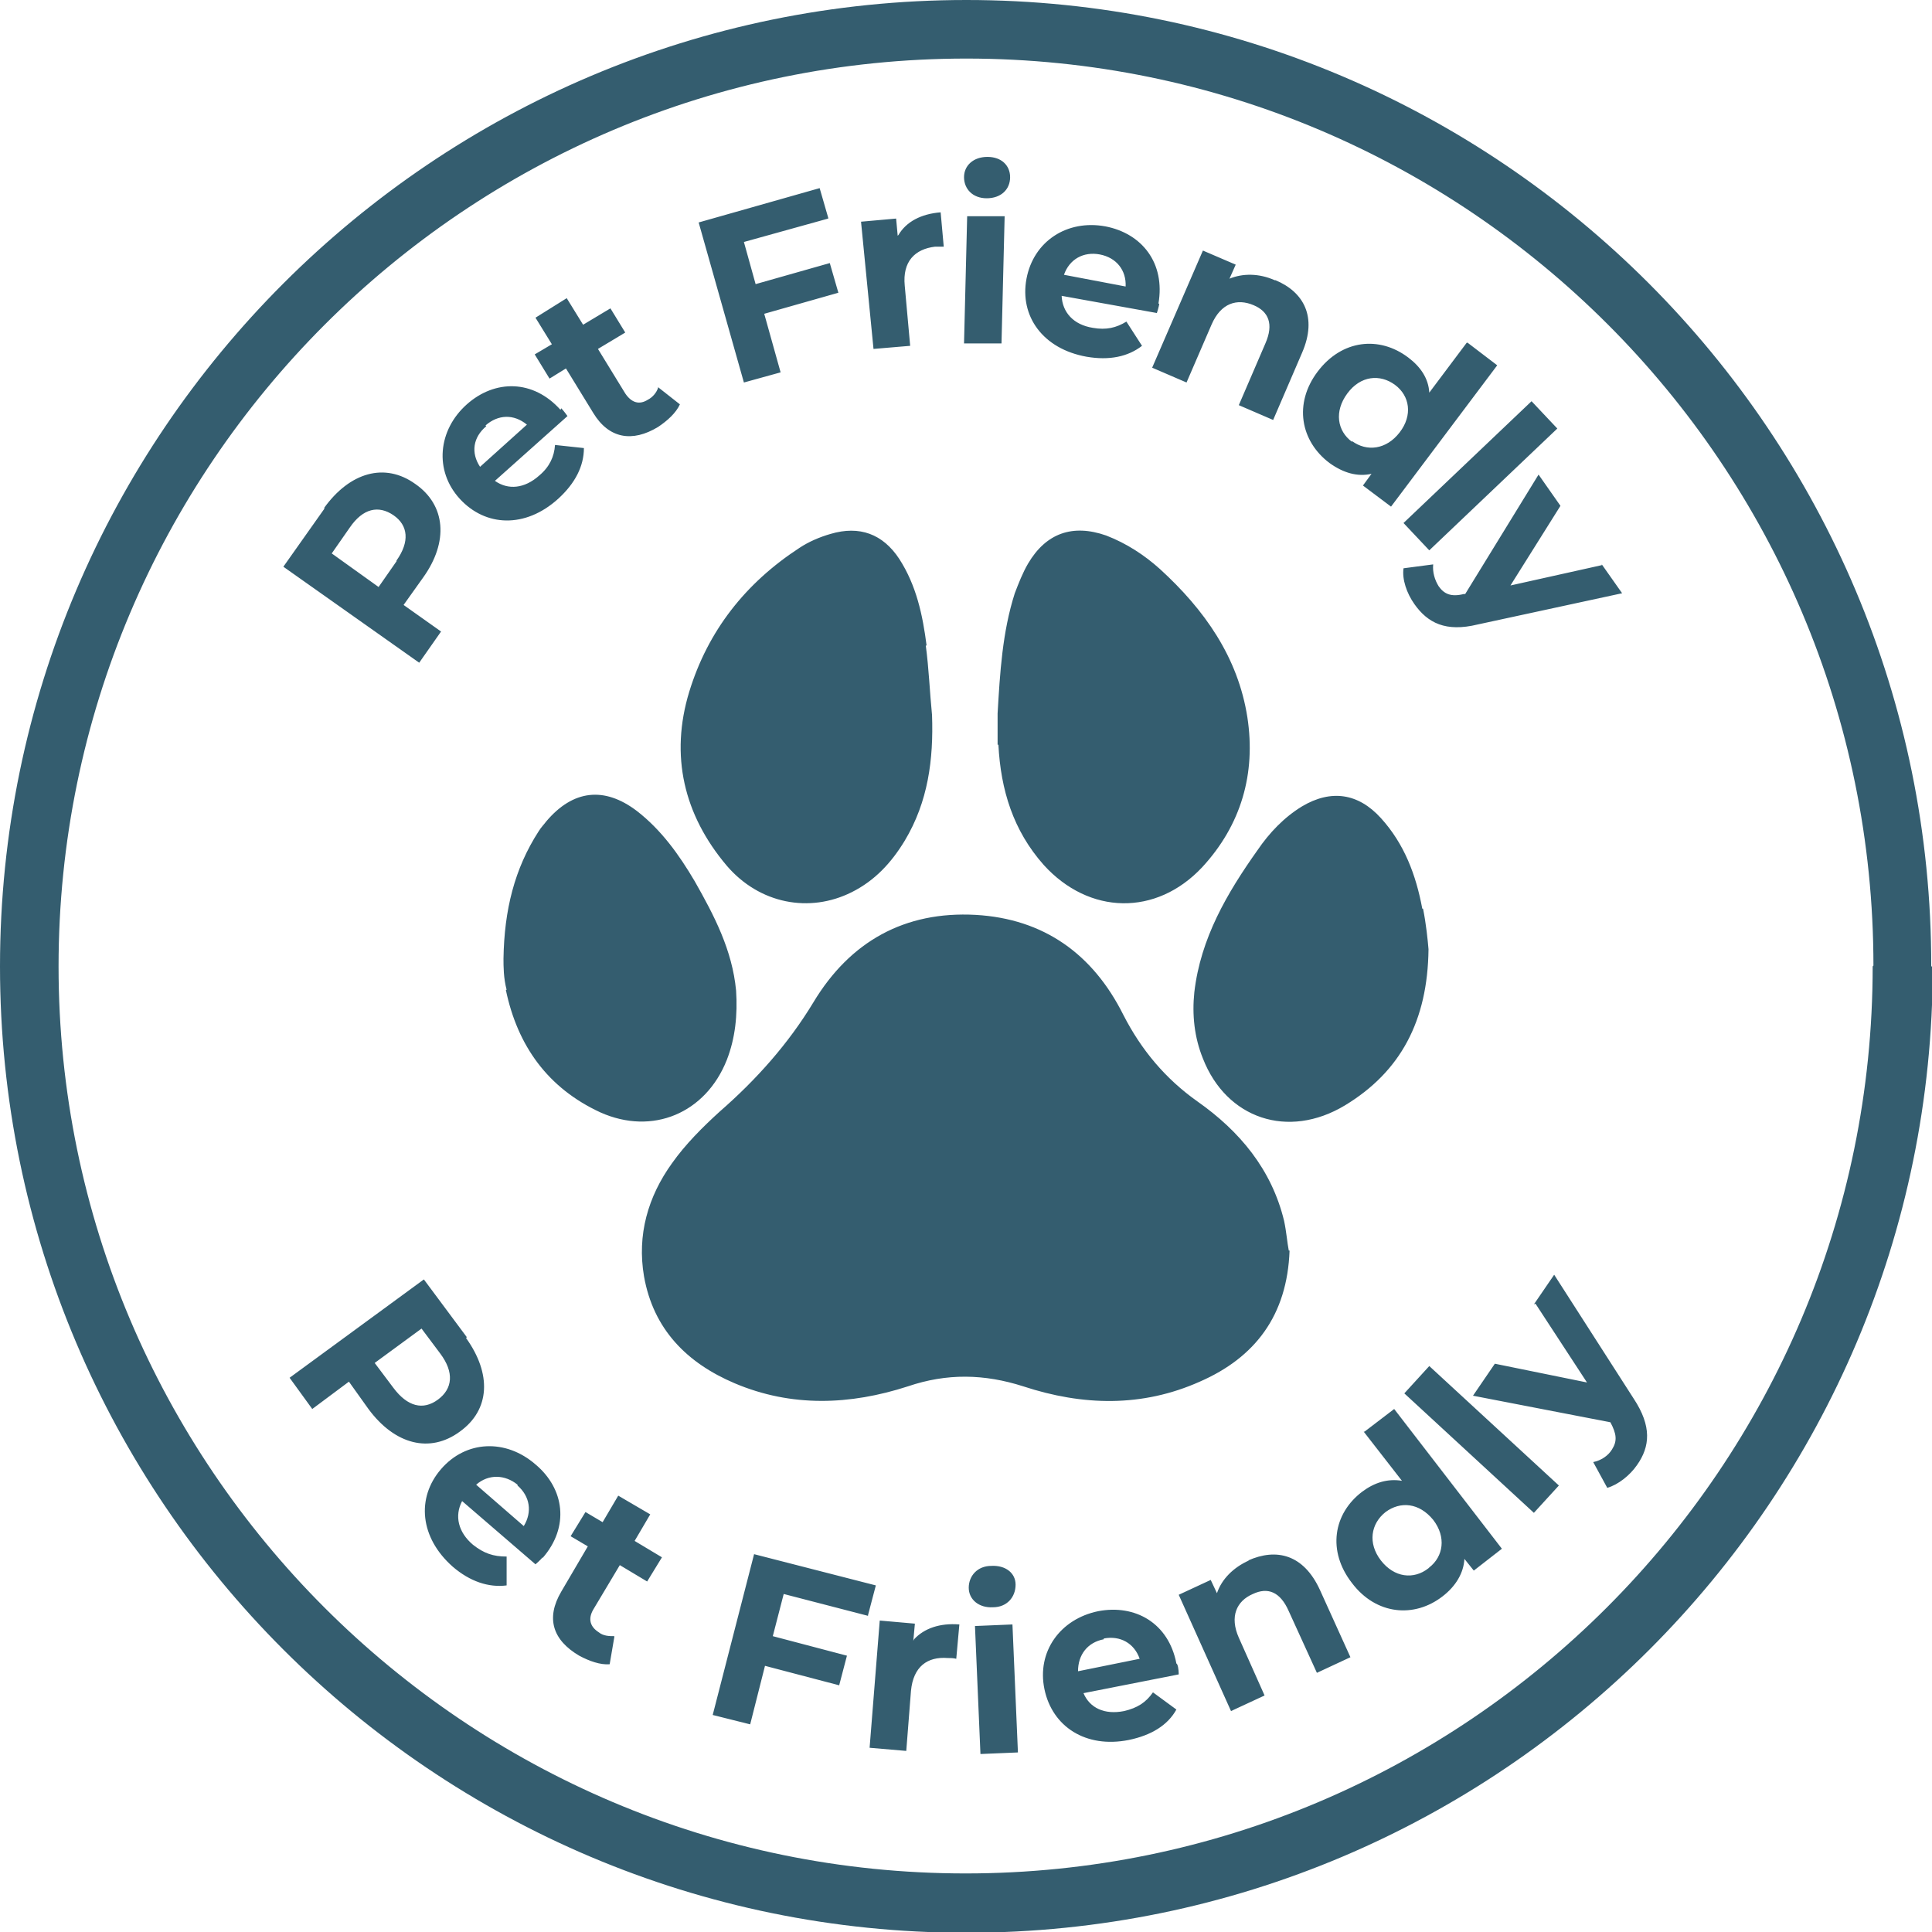 <svg width="48" height="48" viewBox="0 0 48 48" fill="none" xmlns="http://www.w3.org/2000/svg">
<g clip-path="url(#clip0_372_25045)">
<path d="M32.039 31.069C31.981 32.679 31.186 33.726 29.808 34.327C28.373 34.967 26.899 34.928 25.425 34.444C24.456 34.133 23.525 34.114 22.555 34.444C21.12 34.909 19.666 34.967 18.25 34.366C17.067 33.862 16.233 33.028 16 31.709C15.825 30.681 16.097 29.731 16.698 28.897C17.028 28.431 17.454 28.005 17.881 27.617C18.793 26.822 19.588 25.93 20.209 24.902C21.12 23.389 22.478 22.633 24.242 22.73C25.93 22.827 27.151 23.699 27.908 25.212C28.354 26.085 28.955 26.802 29.75 27.365C30.798 28.102 31.593 29.052 31.903 30.332C31.961 30.604 31.981 30.875 32.019 31.069H32.039ZM23.021 16.039C22.924 15.282 22.768 14.546 22.342 13.886C21.934 13.265 21.353 13.052 20.635 13.265C20.364 13.343 20.092 13.459 19.859 13.614C18.521 14.487 17.59 15.67 17.125 17.183C16.64 18.773 16.989 20.247 18.056 21.508C18.87 22.458 20.111 22.691 21.159 22.167C21.741 21.876 22.148 21.43 22.478 20.887C23.059 19.918 23.195 18.87 23.156 17.765C23.098 17.183 23.079 16.621 23.001 16.039H23.021ZM24.805 18.502C24.863 19.627 25.173 20.635 25.93 21.488C27.055 22.73 28.722 22.768 29.867 21.547C30.836 20.499 31.205 19.219 30.991 17.823C30.759 16.33 29.925 15.147 28.819 14.138C28.431 13.789 27.985 13.498 27.481 13.304C26.647 13.013 25.988 13.246 25.542 14.002C25.406 14.235 25.309 14.487 25.212 14.739C24.902 15.709 24.844 16.718 24.785 17.726C24.785 17.978 24.785 18.23 24.785 18.502H24.805ZM12.567 24.591C12.858 25.988 13.614 27.035 14.914 27.636C16.213 28.218 17.532 27.656 18.056 26.337C18.269 25.794 18.327 25.212 18.288 24.611C18.192 23.602 17.745 22.749 17.261 21.896C16.873 21.236 16.427 20.616 15.825 20.15C15.011 19.53 14.235 19.627 13.576 20.402C13.518 20.48 13.44 20.558 13.382 20.654C12.781 21.585 12.528 22.613 12.509 23.816C12.509 24.01 12.509 24.301 12.587 24.591H12.567ZM35.336 22.575C35.181 21.741 34.89 20.965 34.308 20.325C33.745 19.704 33.067 19.607 32.349 20.034C31.903 20.305 31.535 20.693 31.244 21.12C30.487 22.187 29.828 23.311 29.673 24.65C29.614 25.212 29.673 25.774 29.886 26.298C30.468 27.791 32 28.315 33.416 27.462C34.793 26.628 35.471 25.367 35.491 23.583C35.471 23.35 35.433 22.962 35.355 22.575H35.336ZM47.981 24.01C48 10.764 37.236 0 24.01 0C10.783 0 0 10.764 0 24.01C0 37.256 10.764 48.019 24.01 48.019C37.256 48.019 48.019 37.256 48.019 24.01H47.981ZM46.526 24.01C46.526 36.441 36.422 46.545 23.99 46.545C11.559 46.545 1.455 36.441 1.455 24.01C1.455 11.578 11.559 1.455 24.01 1.455C36.461 1.455 46.545 11.559 46.545 23.99L46.526 24.01ZM8.068 12.626L7.04 14.08L10.415 16.465L10.958 15.69L10.027 15.03L10.511 14.351C11.152 13.459 11.074 12.548 10.318 12.024C9.561 11.481 8.688 11.733 8.048 12.626H8.068ZM9.852 13.944L9.406 14.584L8.242 13.75L8.688 13.11C9.018 12.626 9.406 12.548 9.775 12.8C10.143 13.052 10.182 13.459 9.852 13.925V13.944ZM13.925 10.182C13.246 9.425 12.296 9.425 11.598 10.046C10.88 10.686 10.783 11.694 11.423 12.393C12.063 13.091 13.052 13.13 13.867 12.393C14.293 12.005 14.507 11.578 14.507 11.132L13.789 11.055C13.77 11.345 13.653 11.598 13.401 11.811C13.033 12.141 12.626 12.179 12.296 11.947L14.099 10.337C14.099 10.337 14.002 10.201 13.944 10.143L13.925 10.182ZM12.063 10.57C12.373 10.298 12.761 10.279 13.091 10.55L11.927 11.598C11.694 11.248 11.753 10.861 12.082 10.589L12.063 10.57ZM16.349 9.639C16.31 9.755 16.213 9.872 16.097 9.93C15.884 10.066 15.69 10.007 15.534 9.775L14.856 8.669L15.534 8.262L15.166 7.661L14.487 8.068L14.08 7.408L13.304 7.893L13.711 8.553L13.285 8.805L13.653 9.406L14.061 9.154L14.739 10.259C15.127 10.899 15.709 10.996 16.349 10.608C16.582 10.453 16.795 10.259 16.892 10.046L16.349 9.619V9.639ZM20.577 5.411L20.364 4.674L17.358 5.527L18.482 9.503L19.394 9.251L18.987 7.796L20.829 7.273L20.616 6.536L18.773 7.059L18.482 6.012L20.577 5.43V5.411ZM22.303 5.857L22.264 5.43L21.392 5.508L21.702 8.669L22.613 8.592L22.478 7.098C22.419 6.497 22.73 6.187 23.234 6.128C23.311 6.128 23.37 6.128 23.447 6.128L23.37 5.275C22.885 5.314 22.516 5.508 22.322 5.838L22.303 5.857ZM24.514 4.926C24.863 4.926 25.096 4.713 25.096 4.402C25.096 4.112 24.882 3.898 24.533 3.898C24.184 3.898 23.951 4.112 23.951 4.402C23.951 4.693 24.165 4.926 24.514 4.926ZM23.951 8.533H24.882L24.96 5.372H24.029L23.951 8.533ZM28.781 7.544C28.955 6.536 28.373 5.799 27.462 5.624C26.512 5.45 25.678 5.993 25.503 6.924C25.328 7.855 25.91 8.669 26.996 8.863C27.559 8.96 28.024 8.863 28.373 8.592L27.985 7.99C27.733 8.145 27.481 8.204 27.151 8.145C26.667 8.068 26.395 7.758 26.376 7.35L28.742 7.777C28.742 7.777 28.8 7.602 28.8 7.544H28.781ZM27.326 6.322C27.733 6.4 27.985 6.71 27.966 7.118L26.434 6.827C26.57 6.439 26.919 6.245 27.326 6.322ZM31.67 6.962C31.282 6.788 30.875 6.788 30.546 6.924L30.701 6.575L29.886 6.225L28.625 9.135L29.479 9.503L30.099 8.068C30.332 7.525 30.739 7.408 31.147 7.583C31.515 7.738 31.651 8.048 31.438 8.533L30.778 10.066L31.631 10.434L32.349 8.766C32.737 7.874 32.388 7.253 31.69 6.962H31.67ZM36.441 8.514L35.51 9.755C35.491 9.406 35.297 9.115 34.987 8.882C34.269 8.339 33.338 8.436 32.737 9.232C32.136 10.027 32.31 10.958 33.028 11.501C33.377 11.753 33.726 11.85 34.075 11.772L33.862 12.063L34.56 12.587L37.198 9.076L36.461 8.514H36.441ZM33.59 10.977C33.222 10.706 33.144 10.221 33.474 9.775C33.804 9.328 34.288 9.29 34.657 9.561C35.026 9.833 35.103 10.318 34.773 10.744C34.444 11.171 33.959 11.229 33.59 10.958V10.977ZM34.87 12.994L35.51 13.673L38.691 10.647L38.051 9.968L34.87 12.994ZM39.796 14.041L37.527 14.546L38.769 12.567L38.225 11.791L36.402 14.759H36.364C36.053 14.836 35.879 14.759 35.743 14.565C35.646 14.41 35.588 14.216 35.607 14.022L34.87 14.119C34.831 14.39 34.948 14.739 35.142 15.011C35.471 15.476 35.918 15.709 36.713 15.515L40.301 14.739L39.796 14.022V14.041ZM11.598 33.222L10.531 31.787L7.195 34.23L7.758 35.006L8.669 34.327L9.154 35.006C9.813 35.898 10.686 36.111 11.423 35.569C12.179 35.026 12.218 34.133 11.578 33.241L11.598 33.222ZM9.775 34.482L9.309 33.862L10.473 33.008L10.938 33.629C11.287 34.094 11.248 34.502 10.88 34.773C10.511 35.045 10.124 34.948 9.775 34.482ZM13.479 38.71C14.158 37.934 14.022 36.984 13.304 36.383C12.567 35.743 11.578 35.782 10.958 36.499C10.337 37.217 10.434 38.206 11.248 38.924C11.675 39.292 12.141 39.447 12.587 39.389V38.672C12.257 38.672 12.024 38.594 11.753 38.381C11.384 38.07 11.287 37.663 11.481 37.294L13.304 38.865C13.304 38.865 13.44 38.749 13.479 38.691V38.71ZM12.858 36.907C13.168 37.178 13.227 37.566 13.013 37.915L11.83 36.887C12.141 36.616 12.548 36.635 12.858 36.887V36.907ZM15.263 40.65C15.147 40.65 14.992 40.65 14.875 40.553C14.662 40.417 14.604 40.223 14.739 39.99L15.399 38.885L16.078 39.292L16.446 38.691L15.767 38.284L16.155 37.624L15.36 37.159L14.972 37.818L14.546 37.566L14.177 38.167L14.604 38.419L13.944 39.544C13.556 40.204 13.731 40.747 14.39 41.135C14.642 41.27 14.914 41.367 15.147 41.348L15.263 40.669V40.65ZM21.566 40.126L21.76 39.389L18.735 38.613L17.707 42.608L18.638 42.841L19.006 41.387L20.849 41.871L21.042 41.135L19.2 40.65L19.471 39.602L21.566 40.145V40.126ZM22.691 40.766L22.73 40.339L21.857 40.262L21.605 43.423L22.516 43.501L22.633 42.007C22.691 41.406 23.04 41.154 23.544 41.193C23.622 41.193 23.68 41.193 23.758 41.212L23.835 40.359C23.35 40.32 22.962 40.456 22.71 40.727L22.691 40.766ZM24.669 39.932C25.018 39.932 25.232 39.68 25.232 39.37C25.232 39.079 24.979 38.885 24.63 38.904C24.281 38.904 24.068 39.156 24.068 39.447C24.068 39.738 24.32 39.952 24.669 39.932ZM24.359 43.578L25.29 43.539L25.154 40.359L24.223 40.398L24.359 43.578ZM29.227 41.328C29.033 40.32 28.199 39.855 27.287 40.029C26.337 40.223 25.755 41.038 25.949 41.968C26.143 42.899 26.977 43.442 28.044 43.229C28.606 43.113 29.013 42.861 29.227 42.473L28.645 42.046C28.47 42.298 28.257 42.434 27.927 42.511C27.442 42.608 27.074 42.434 26.919 42.066L29.285 41.6C29.285 41.6 29.285 41.425 29.246 41.348L29.227 41.328ZM27.423 40.708C27.83 40.63 28.179 40.824 28.315 41.212L26.783 41.522C26.783 41.115 27.016 40.805 27.423 40.727V40.708ZM31.03 38.769C30.642 38.943 30.352 39.234 30.235 39.583L30.08 39.253L29.285 39.622L30.584 42.511L31.418 42.124L30.778 40.688C30.546 40.165 30.72 39.777 31.127 39.602C31.496 39.428 31.806 39.544 32.019 40.029L32.718 41.561L33.551 41.173L32.795 39.505C32.388 38.613 31.709 38.458 31.011 38.769H31.03ZM33.881 35.569L34.831 36.79C34.482 36.732 34.153 36.829 33.842 37.062C33.125 37.605 32.97 38.536 33.59 39.331C34.191 40.126 35.142 40.204 35.84 39.661C36.17 39.408 36.364 39.079 36.383 38.73L36.616 39.021L37.314 38.478L34.638 35.006L33.901 35.569H33.881ZM35.491 38.962C35.122 39.253 34.638 39.195 34.308 38.769C33.978 38.342 34.056 37.857 34.424 37.566C34.793 37.294 35.258 37.333 35.607 37.76C35.937 38.187 35.859 38.672 35.51 38.943L35.491 38.962ZM38.109 37.586L38.73 36.907L35.51 33.939L34.89 34.618L38.109 37.586ZM38.148 32.388L39.428 34.347L37.139 33.881L36.596 34.676L40.01 35.336C40.165 35.627 40.184 35.801 40.048 36.014C39.952 36.17 39.777 36.286 39.583 36.325L39.932 36.965C40.204 36.887 40.495 36.654 40.669 36.402C40.999 35.937 41.038 35.433 40.592 34.754L38.613 31.67L38.109 32.407L38.148 32.388Z" fill="#345D6F"/>
</g>
<defs>
<clipPath id="clip0_372_25045">
<rect width="48" height="48" fill="white"/>
</clipPath>
</defs>
</svg>
